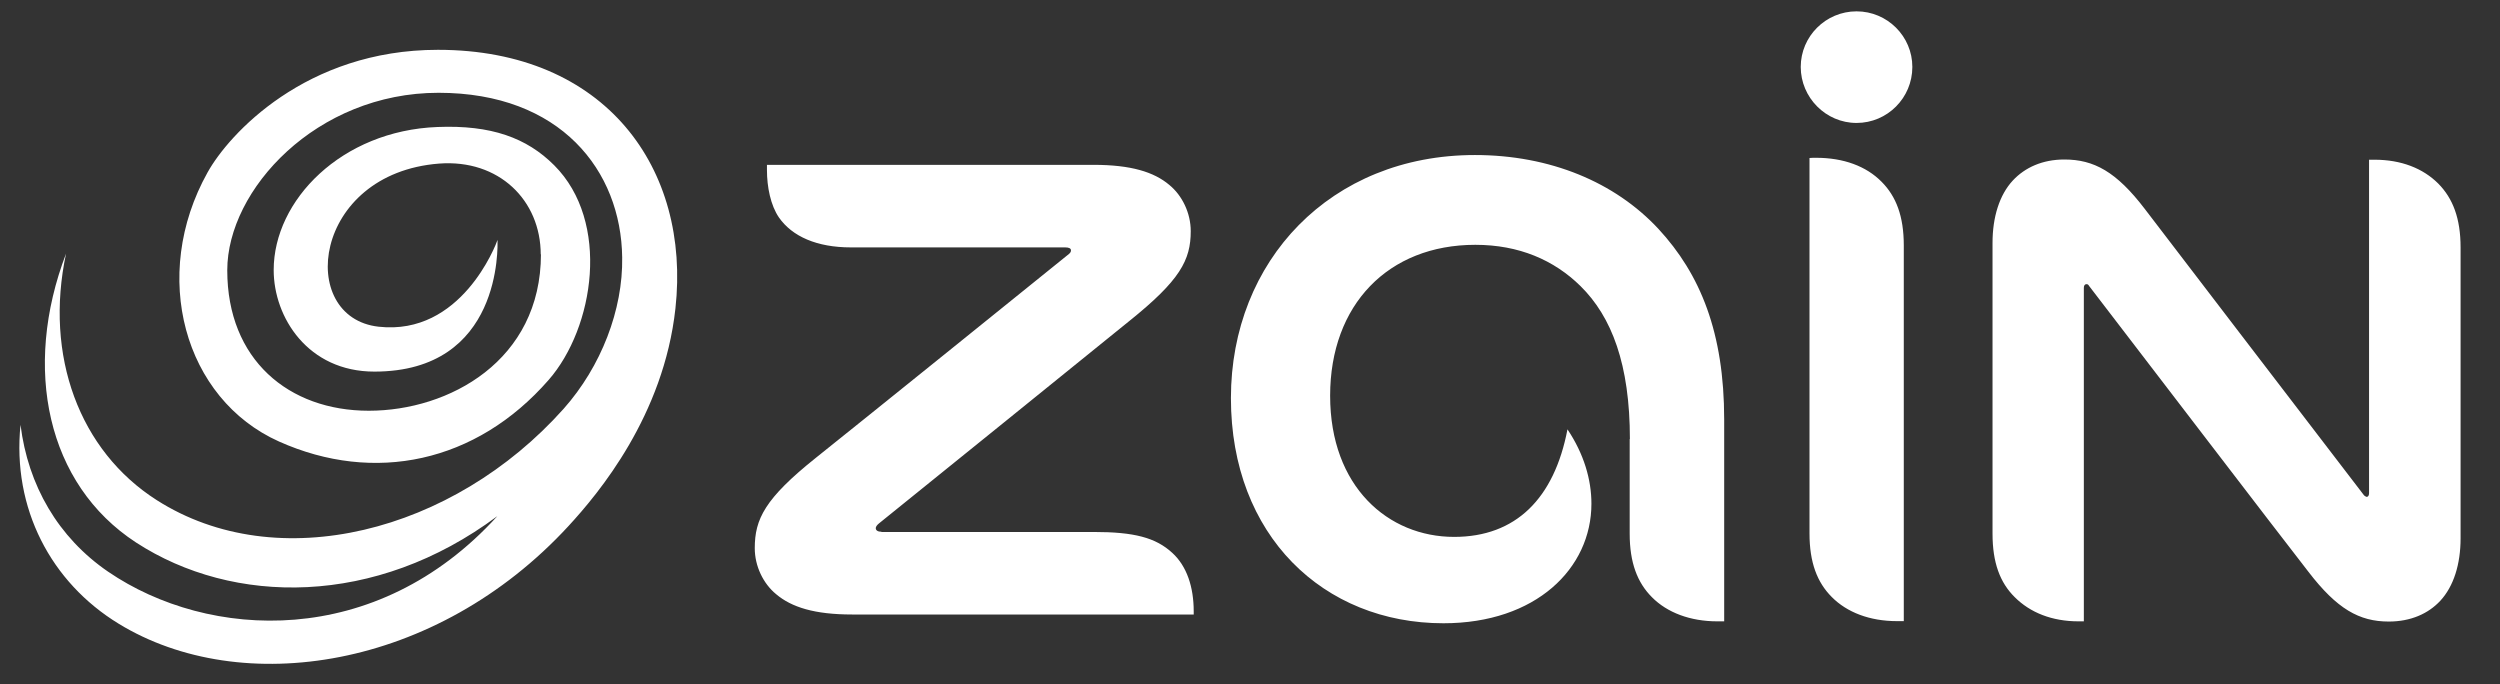 <svg width="95" height="26" viewBox="0 0 95 26" fill="none" xmlns="http://www.w3.org/2000/svg">
<rect x="0" y="0" width="95" height="26" fill="#333333" stroke="none"/>
<path d="M72.344 23.595V9.328C72.344 8.214 72.052 7.459 71.499 6.906C70.914 6.313 70.053 5.996 69.013 5.996C68.932 5.996 68.834 5.996 68.761 6.004V20.272C68.761 21.377 69.054 22.133 69.606 22.685C70.183 23.27 71.052 23.603 72.084 23.603C72.166 23.603 72.263 23.603 72.344 23.603V23.595ZM72.669 2.543C72.669 1.381 71.719 0.431 70.549 0.431C69.379 0.431 68.428 1.381 68.428 2.543C68.428 3.705 69.379 4.672 70.549 4.672C71.719 4.672 72.669 3.721 72.669 2.543ZM61.928 16.681V20.28C61.928 21.385 62.221 22.141 62.773 22.693C63.35 23.278 64.228 23.611 65.259 23.611C65.341 23.611 65.438 23.611 65.519 23.611V15.941C65.519 12.643 64.618 10.424 63.017 8.694C61.367 6.923 58.906 5.891 56.046 5.891C50.569 5.891 46.775 9.904 46.775 15.129C46.775 20.353 50.293 23.684 54.851 23.684C58.369 23.684 60.474 21.596 60.474 19.142C60.474 18.224 60.189 17.249 59.564 16.315C59.06 18.948 57.597 20.402 55.258 20.402C52.755 20.402 50.545 18.501 50.545 15.039C50.545 11.578 52.755 9.303 56.062 9.303C57.719 9.303 59.052 9.88 60.059 10.871C61.246 12.041 61.936 13.845 61.936 16.689L61.928 16.681ZM89.935 18.883C89.935 18.883 89.862 18.858 89.829 18.817C87.254 15.462 82.533 9.287 81.501 7.938C80.421 6.524 79.567 6.061 78.446 6.061C77.618 6.061 76.951 6.362 76.488 6.858C75.976 7.41 75.716 8.255 75.716 9.23V20.28C75.716 21.385 76.001 22.141 76.561 22.693C77.146 23.278 77.975 23.611 78.983 23.611C79.064 23.611 79.112 23.611 79.186 23.611V10.936C79.186 10.847 79.226 10.798 79.283 10.798C79.332 10.798 79.356 10.814 79.389 10.871C80.9 12.838 86.628 20.329 87.725 21.734C88.806 23.14 89.651 23.619 90.772 23.619C91.609 23.619 92.275 23.319 92.73 22.831C93.242 22.279 93.502 21.434 93.502 20.459V9.401C93.502 8.296 93.209 7.54 92.657 6.979C92.072 6.394 91.243 6.069 90.228 6.069C90.154 6.069 90.106 6.069 90.024 6.069V18.744C90.024 18.834 89.984 18.883 89.927 18.883H89.935ZM33.499 20.207C33.361 20.207 33.279 20.158 33.279 20.069C33.279 20.02 33.32 19.955 33.401 19.89C34.506 18.996 41.794 13.114 42.907 12.204C44.841 10.652 45.248 9.888 45.248 8.783C45.248 8.093 44.922 7.426 44.435 7.028C43.85 6.533 42.972 6.264 41.559 6.264H29.144V6.459C29.144 7.101 29.282 7.8 29.599 8.263C30.102 8.986 31.045 9.401 32.329 9.401H40.478C40.624 9.401 40.697 9.441 40.697 9.514C40.697 9.579 40.665 9.62 40.568 9.693C39.414 10.627 32.686 16.055 31.004 17.396C29.062 18.948 28.681 19.727 28.681 20.832C28.681 21.515 29.006 22.181 29.493 22.579C30.078 23.075 30.956 23.351 32.377 23.351H45.361V23.229C45.361 22.311 45.101 21.515 44.549 21.011C43.915 20.426 43.094 20.215 41.559 20.215H33.491L33.499 20.207Z" fill="white"/>
<path d="M20.548 9.677C20.548 7.605 18.955 6.045 16.688 6.216C11.87 6.589 11.253 12.066 14.389 12.415C17.525 12.764 18.841 9.311 18.907 9.116C18.907 9.352 19.085 14.121 14.226 14.121C11.7 14.121 10.4 12.058 10.4 10.262C10.4 7.605 12.983 4.964 16.623 4.826C18.663 4.745 20.012 5.233 21.06 6.281C23.205 8.426 22.587 12.448 20.848 14.438C18.094 17.591 14.218 18.395 10.603 16.778C6.995 15.161 5.695 10.473 7.889 6.549C8.693 5.103 11.618 1.893 16.64 1.893C23.018 1.893 26.252 6.411 25.666 11.724C25.22 15.795 22.75 18.744 21.604 19.988C16.567 25.456 9.173 26.553 4.509 23.701C1.941 22.133 0.455 19.321 0.78 16.144C1.064 18.444 2.21 20.426 4.111 21.726C7.921 24.326 14.291 24.684 18.898 19.614C14.267 23.067 8.864 23.018 5.167 20.613C1.779 18.403 0.845 13.999 2.51 9.636C1.681 13.52 3.014 17.128 5.955 19.004C10.538 21.929 17.208 20.248 21.417 15.535C22.847 13.926 23.676 11.765 23.643 9.783C23.603 6.484 21.303 3.526 16.664 3.526C12.025 3.526 8.636 7.207 8.636 10.27C8.636 13.666 10.968 15.608 14.015 15.608C17.062 15.608 20.556 13.707 20.556 9.653L20.548 9.677Z" fill="white"/>
</svg>

